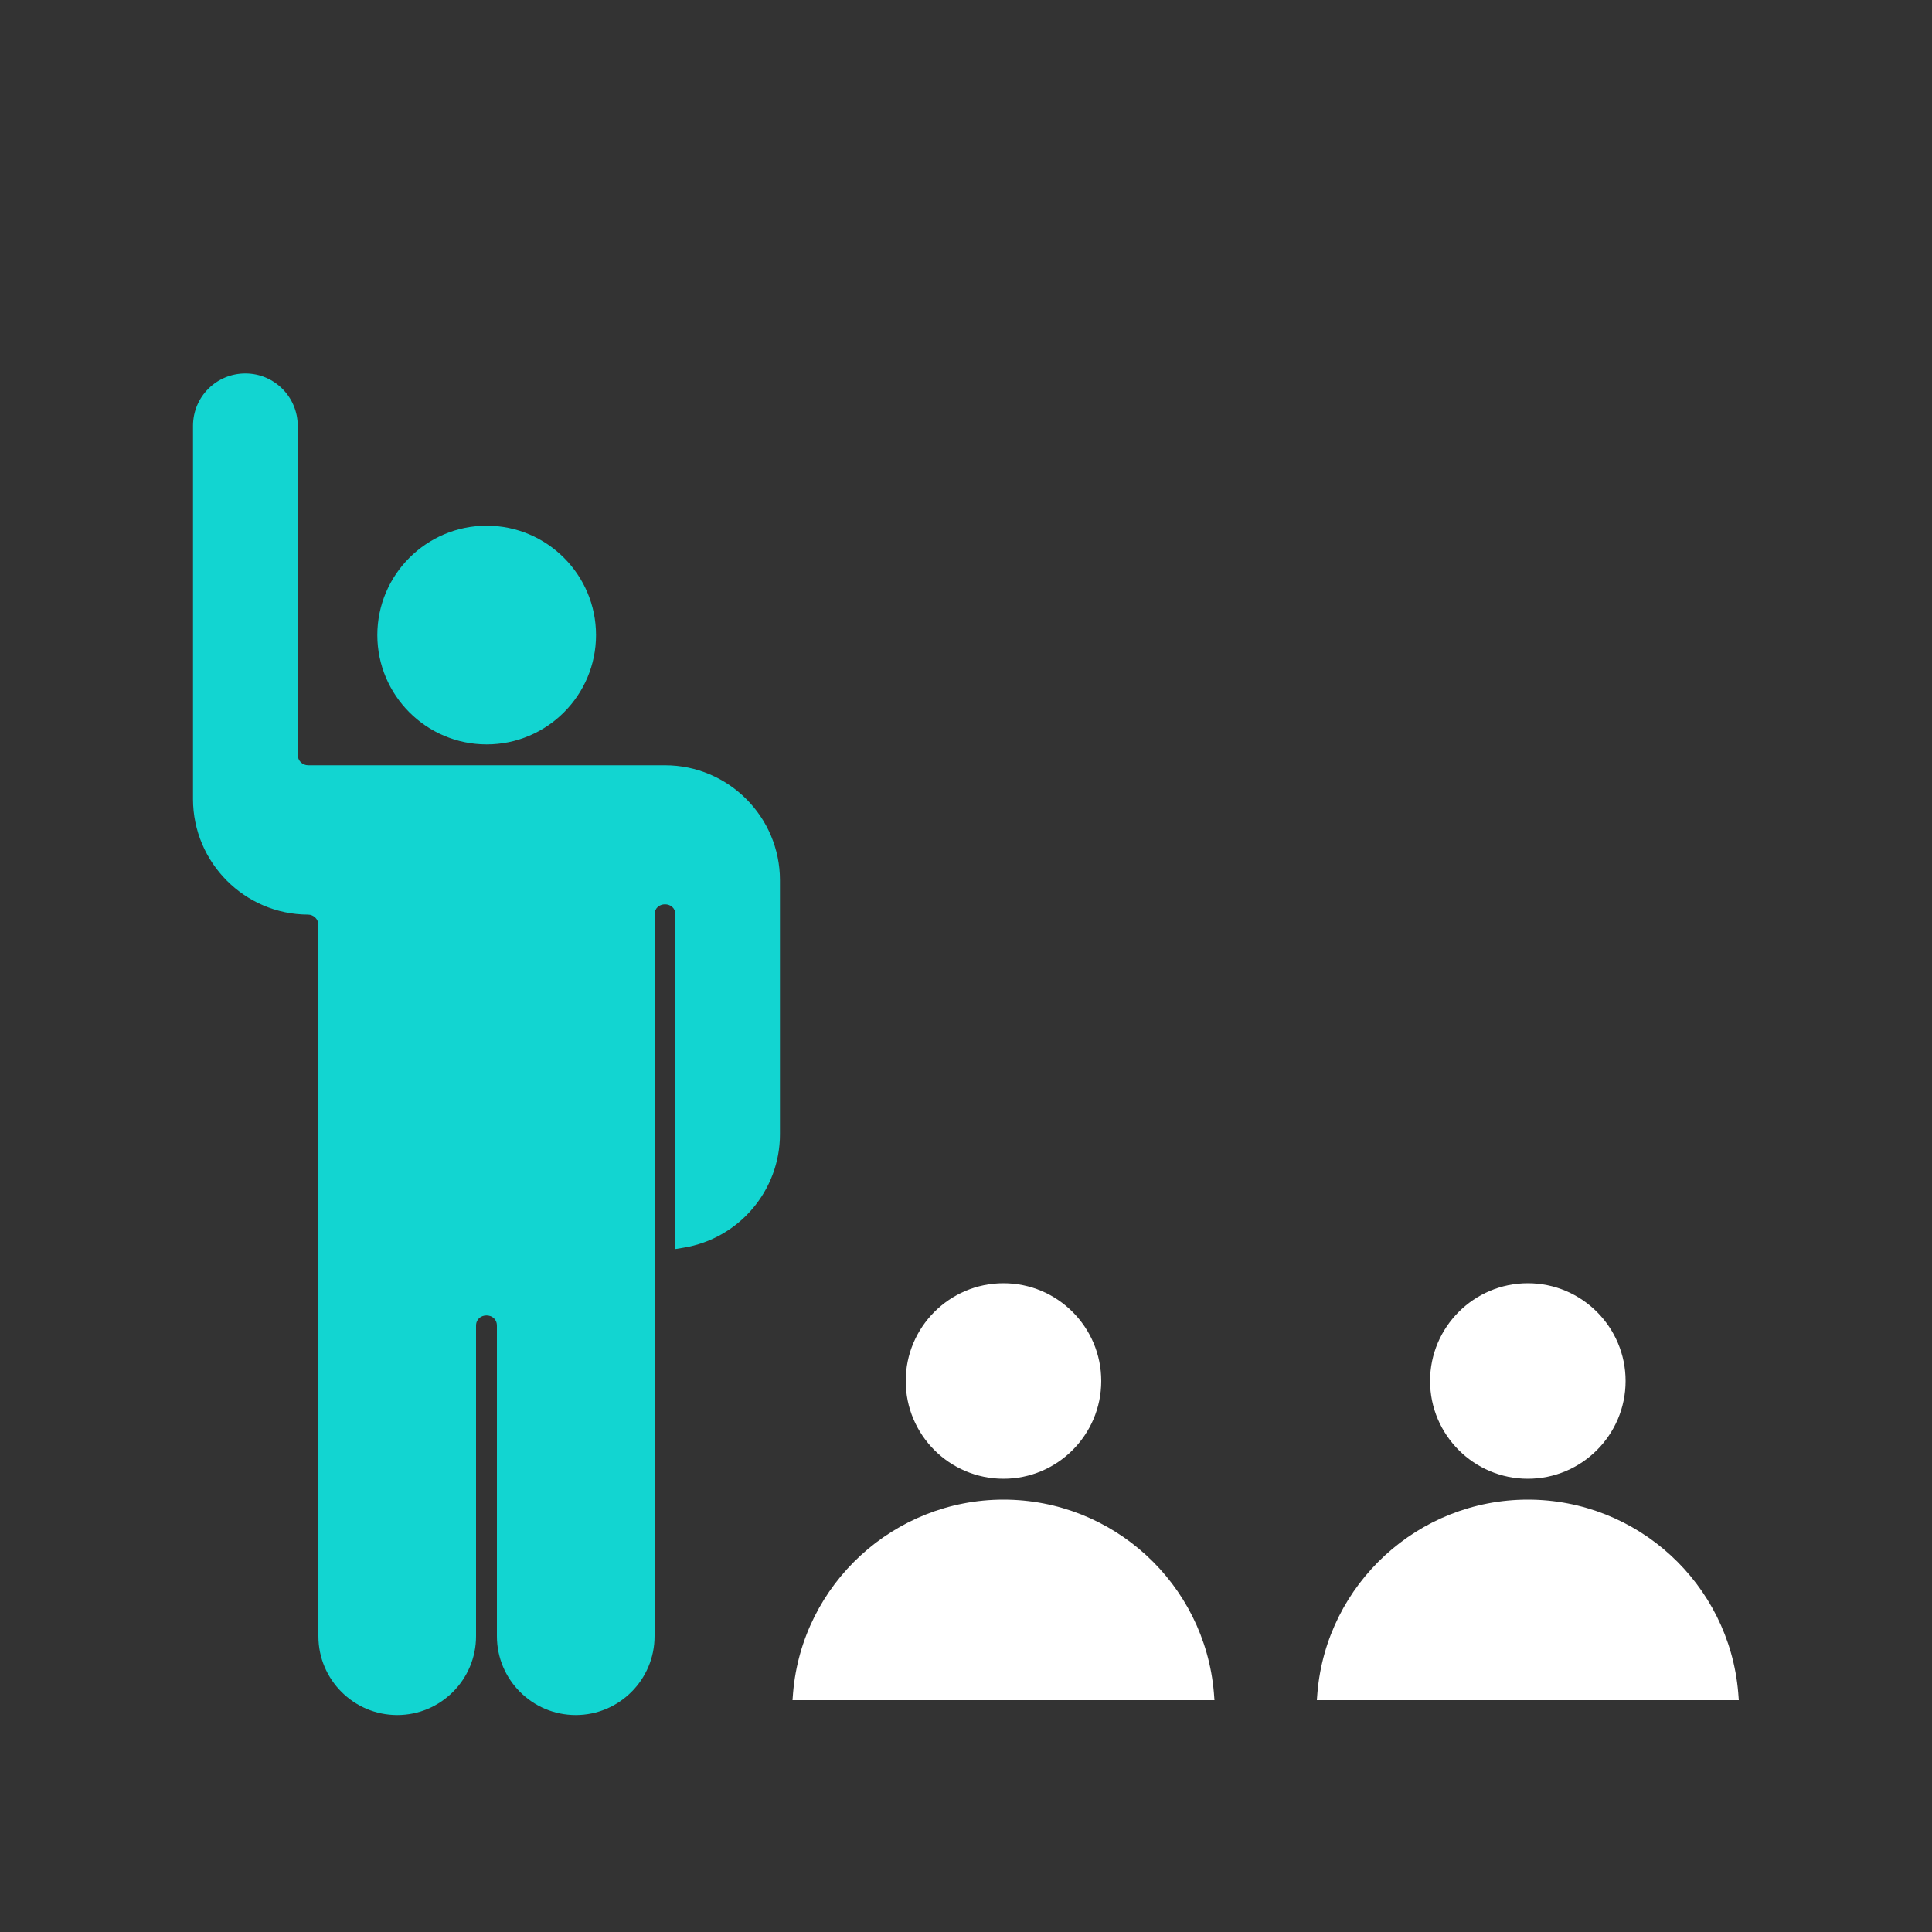 <?xml version="1.0" encoding="UTF-8"?>
<svg id="Layer_1" data-name="Layer 1" xmlns="http://www.w3.org/2000/svg" viewBox="0 0 100 100">
  <rect x="0" y="0" width="100" height="100" fill="#333333" stroke="none"/>
  <defs>
    <style>
      .cls-1 {
        fill: #fff;
      }

      .cls-2 {
        fill: #12d5d1;
      }
    </style>
  </defs>
  <path id="Volunteer" class="cls-2" d="M25.19,38.53c3.12,0,5.66-2.54,5.66-5.66s-2.54-5.66-5.66-5.66-5.66,2.54-5.66,5.66,2.54,5.66,5.66,5.66ZM34.43,39.61H15.95c-.3,0-.54-.24-.54-.54v-17.03c0-1.49-1.21-2.71-2.71-2.71s-2.71,1.21-2.71,2.71v19.32c0,3.28,2.67,5.97,5.95,5.98.3,0,.54.24.54.54v36.81c0,2.25,1.83,4.08,4.08,4.08s4.08-1.83,4.08-4.08v-16.07c0-.71,1.08-.71,1.08,0v16.07c0,2.25,1.83,4.08,4.08,4.08s4.08-1.83,4.08-4.08v-37.35c0-.71,1.08-.71,1.08,0v17.31l.42-.07c2.87-.47,4.99-2.96,4.99-5.87v-13.15c0-3.28-2.67-5.95-5.95-5.95h0Z"/>
  <path id="Small_People" data-name="Small People" class="cls-1" d="M46.88,71.48c0-2.79,2.27-5.06,5.06-5.06s5.06,2.27,5.06,5.06-2.27,5.06-5.06,5.06c-2.79,0-5.06-2.27-5.06-5.06h0ZM79.08,76.54c2.79,0,5.06-2.27,5.06-5.06s-2.27-5.06-5.06-5.06-5.06,2.27-5.06,5.06c0,2.79,2.27,5.06,5.06,5.06ZM89.97,87.61c-.48-5.64-5.22-9.99-10.89-9.99s-10.41,4.36-10.89,9.99l-.03.39h21.84l-.03-.39ZM51.94,77.62c-5.66,0-10.41,4.36-10.89,9.99l-.03.39h21.84l-.03-.39c-.48-5.64-5.22-9.99-10.89-9.99Z"/>
</svg>